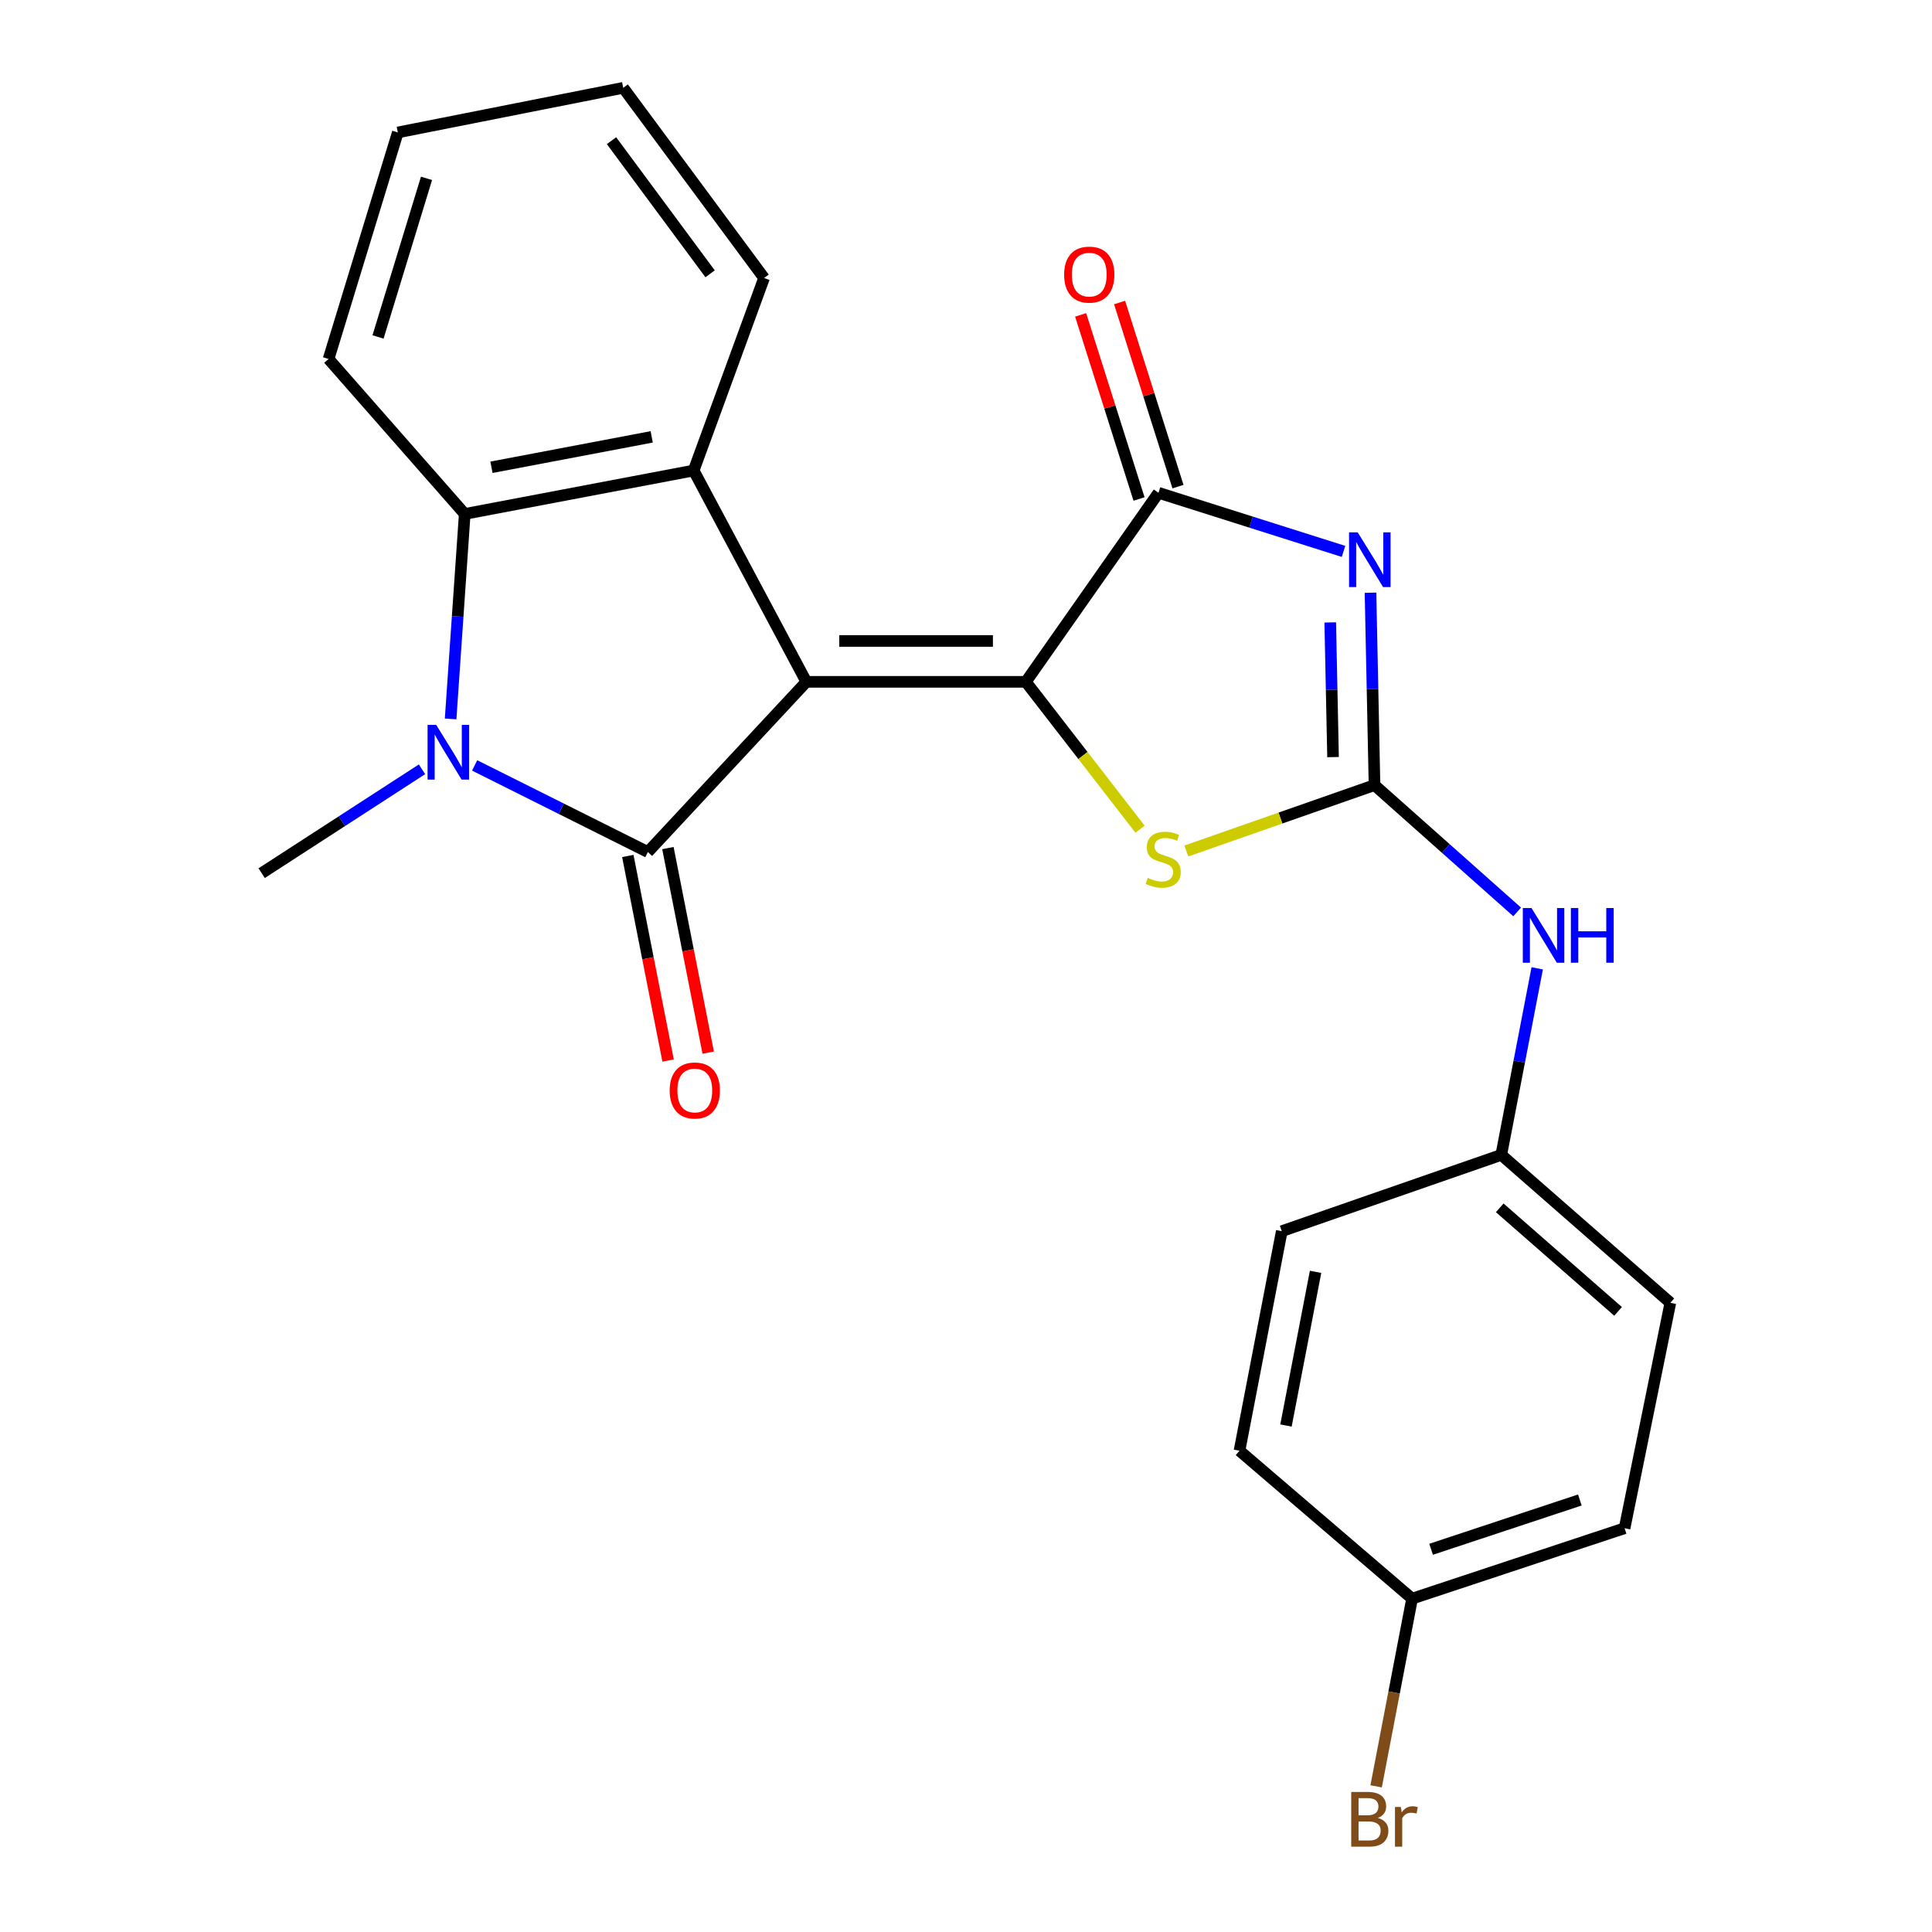 <?xml version='1.0' encoding='iso-8859-1'?>
<svg version='1.1' baseProfile='full'
              xmlns='http://www.w3.org/2000/svg'
                      xmlns:rdkit='http://www.rdkit.org/xml'
                      xmlns:xlink='http://www.w3.org/1999/xlink'
                  xml:space='preserve'
width='1000px' height='1000px' viewBox='0 0 1000 1000'>
<!-- END OF HEADER -->
<rect style='opacity:1.0;fill:#FFFFFF;stroke:none' width='1000' height='1000' x='0' y='0'> </rect>
<path class='bond-0' d='M 417.366,352.919 L 335.332,441.006' style='fill:none;fill-rule:evenodd;stroke:#000000;stroke-width:6px;stroke-linecap:butt;stroke-linejoin:miter;stroke-opacity:1' />
<path class='bond-1' d='M 417.366,352.919 L 530.98,352.919' style='fill:none;fill-rule:evenodd;stroke:#000000;stroke-width:6px;stroke-linecap:butt;stroke-linejoin:miter;stroke-opacity:1' />
<path class='bond-1' d='M 434.408,331.764 L 513.938,331.764' style='fill:none;fill-rule:evenodd;stroke:#000000;stroke-width:6px;stroke-linecap:butt;stroke-linejoin:miter;stroke-opacity:1' />
<path class='bond-6' d='M 417.366,352.919 L 359.037,243.536' style='fill:none;fill-rule:evenodd;stroke:#000000;stroke-width:6px;stroke-linecap:butt;stroke-linejoin:miter;stroke-opacity:1' />
<path class='bond-3' d='M 335.332,441.006 L 290.503,418.592' style='fill:none;fill-rule:evenodd;stroke:#000000;stroke-width:6px;stroke-linecap:butt;stroke-linejoin:miter;stroke-opacity:1' />
<path class='bond-3' d='M 290.503,418.592 L 245.675,396.178' style='fill:none;fill-rule:evenodd;stroke:#0000FF;stroke-width:6px;stroke-linecap:butt;stroke-linejoin:miter;stroke-opacity:1' />
<path class='bond-10' d='M 324.954,443.05 L 335.38,495.992' style='fill:none;fill-rule:evenodd;stroke:#000000;stroke-width:6px;stroke-linecap:butt;stroke-linejoin:miter;stroke-opacity:1' />
<path class='bond-10' d='M 335.38,495.992 L 345.807,548.933' style='fill:none;fill-rule:evenodd;stroke:#FF0000;stroke-width:6px;stroke-linecap:butt;stroke-linejoin:miter;stroke-opacity:1' />
<path class='bond-10' d='M 345.71,438.962 L 356.137,491.904' style='fill:none;fill-rule:evenodd;stroke:#000000;stroke-width:6px;stroke-linecap:butt;stroke-linejoin:miter;stroke-opacity:1' />
<path class='bond-10' d='M 356.137,491.904 L 366.563,544.845' style='fill:none;fill-rule:evenodd;stroke:#FF0000;stroke-width:6px;stroke-linecap:butt;stroke-linejoin:miter;stroke-opacity:1' />
<path class='bond-5' d='M 530.98,352.919 L 599.64,255.077' style='fill:none;fill-rule:evenodd;stroke:#000000;stroke-width:6px;stroke-linecap:butt;stroke-linejoin:miter;stroke-opacity:1' />
<path class='bond-7' d='M 530.98,352.919 L 560.536,391.06' style='fill:none;fill-rule:evenodd;stroke:#000000;stroke-width:6px;stroke-linecap:butt;stroke-linejoin:miter;stroke-opacity:1' />
<path class='bond-7' d='M 560.536,391.06 L 590.091,429.2' style='fill:none;fill-rule:evenodd;stroke:#CCCC00;stroke-width:6px;stroke-linecap:butt;stroke-linejoin:miter;stroke-opacity:1' />
<path class='bond-2' d='M 695.403,285.403 L 647.522,270.24' style='fill:none;fill-rule:evenodd;stroke:#0000FF;stroke-width:6px;stroke-linecap:butt;stroke-linejoin:miter;stroke-opacity:1' />
<path class='bond-2' d='M 647.522,270.24 L 599.64,255.077' style='fill:none;fill-rule:evenodd;stroke:#000000;stroke-width:6px;stroke-linecap:butt;stroke-linejoin:miter;stroke-opacity:1' />
<path class='bond-25' d='M 709.368,306.79 L 710.406,356.58' style='fill:none;fill-rule:evenodd;stroke:#0000FF;stroke-width:6px;stroke-linecap:butt;stroke-linejoin:miter;stroke-opacity:1' />
<path class='bond-25' d='M 710.406,356.58 L 711.444,406.371' style='fill:none;fill-rule:evenodd;stroke:#000000;stroke-width:6px;stroke-linecap:butt;stroke-linejoin:miter;stroke-opacity:1' />
<path class='bond-25' d='M 688.529,322.168 L 689.256,357.021' style='fill:none;fill-rule:evenodd;stroke:#0000FF;stroke-width:6px;stroke-linecap:butt;stroke-linejoin:miter;stroke-opacity:1' />
<path class='bond-25' d='M 689.256,357.021 L 689.983,391.875' style='fill:none;fill-rule:evenodd;stroke:#000000;stroke-width:6px;stroke-linecap:butt;stroke-linejoin:miter;stroke-opacity:1' />
<path class='bond-13' d='M 218.43,398.185 L 176.929,425.067' style='fill:none;fill-rule:evenodd;stroke:#0000FF;stroke-width:6px;stroke-linecap:butt;stroke-linejoin:miter;stroke-opacity:1' />
<path class='bond-13' d='M 176.929,425.067 L 135.428,451.948' style='fill:none;fill-rule:evenodd;stroke:#000000;stroke-width:6px;stroke-linecap:butt;stroke-linejoin:miter;stroke-opacity:1' />
<path class='bond-24' d='M 233.237,372.114 L 236.891,319.066' style='fill:none;fill-rule:evenodd;stroke:#0000FF;stroke-width:6px;stroke-linecap:butt;stroke-linejoin:miter;stroke-opacity:1' />
<path class='bond-24' d='M 236.891,319.066 L 240.545,266.019' style='fill:none;fill-rule:evenodd;stroke:#000000;stroke-width:6px;stroke-linecap:butt;stroke-linejoin:miter;stroke-opacity:1' />
<path class='bond-4' d='M 711.444,406.371 L 662.747,423.42' style='fill:none;fill-rule:evenodd;stroke:#000000;stroke-width:6px;stroke-linecap:butt;stroke-linejoin:miter;stroke-opacity:1' />
<path class='bond-4' d='M 662.747,423.42 L 614.05,440.468' style='fill:none;fill-rule:evenodd;stroke:#CCCC00;stroke-width:6px;stroke-linecap:butt;stroke-linejoin:miter;stroke-opacity:1' />
<path class='bond-9' d='M 711.444,406.371 L 748.361,439.187' style='fill:none;fill-rule:evenodd;stroke:#000000;stroke-width:6px;stroke-linecap:butt;stroke-linejoin:miter;stroke-opacity:1' />
<path class='bond-9' d='M 748.361,439.187 L 785.277,472.002' style='fill:none;fill-rule:evenodd;stroke:#0000FF;stroke-width:6px;stroke-linecap:butt;stroke-linejoin:miter;stroke-opacity:1' />
<path class='bond-11' d='M 609.723,251.879 L 594.611,204.234' style='fill:none;fill-rule:evenodd;stroke:#000000;stroke-width:6px;stroke-linecap:butt;stroke-linejoin:miter;stroke-opacity:1' />
<path class='bond-11' d='M 594.611,204.234 L 579.498,156.589' style='fill:none;fill-rule:evenodd;stroke:#FF0000;stroke-width:6px;stroke-linecap:butt;stroke-linejoin:miter;stroke-opacity:1' />
<path class='bond-11' d='M 589.558,258.275 L 574.446,210.63' style='fill:none;fill-rule:evenodd;stroke:#000000;stroke-width:6px;stroke-linecap:butt;stroke-linejoin:miter;stroke-opacity:1' />
<path class='bond-11' d='M 574.446,210.63 L 559.333,162.985' style='fill:none;fill-rule:evenodd;stroke:#FF0000;stroke-width:6px;stroke-linecap:butt;stroke-linejoin:miter;stroke-opacity:1' />
<path class='bond-8' d='M 359.037,243.536 L 240.545,266.019' style='fill:none;fill-rule:evenodd;stroke:#000000;stroke-width:6px;stroke-linecap:butt;stroke-linejoin:miter;stroke-opacity:1' />
<path class='bond-8' d='M 337.32,226.124 L 254.375,241.863' style='fill:none;fill-rule:evenodd;stroke:#000000;stroke-width:6px;stroke-linecap:butt;stroke-linejoin:miter;stroke-opacity:1' />
<path class='bond-15' d='M 359.037,243.536 L 395.482,143.896' style='fill:none;fill-rule:evenodd;stroke:#000000;stroke-width:6px;stroke-linecap:butt;stroke-linejoin:miter;stroke-opacity:1' />
<path class='bond-17' d='M 240.545,266.019 L 170.064,185.806' style='fill:none;fill-rule:evenodd;stroke:#000000;stroke-width:6px;stroke-linecap:butt;stroke-linejoin:miter;stroke-opacity:1' />
<path class='bond-12' d='M 795.659,501.203 L 786.36,549.484' style='fill:none;fill-rule:evenodd;stroke:#0000FF;stroke-width:6px;stroke-linecap:butt;stroke-linejoin:miter;stroke-opacity:1' />
<path class='bond-12' d='M 786.36,549.484 L 777.06,597.765' style='fill:none;fill-rule:evenodd;stroke:#000000;stroke-width:6px;stroke-linecap:butt;stroke-linejoin:miter;stroke-opacity:1' />
<path class='bond-18' d='M 777.06,597.765 L 663.446,637.255' style='fill:none;fill-rule:evenodd;stroke:#000000;stroke-width:6px;stroke-linecap:butt;stroke-linejoin:miter;stroke-opacity:1' />
<path class='bond-19' d='M 777.06,597.765 L 864.572,674.335' style='fill:none;fill-rule:evenodd;stroke:#000000;stroke-width:6px;stroke-linecap:butt;stroke-linejoin:miter;stroke-opacity:1' />
<path class='bond-19' d='M 776.257,625.172 L 837.514,678.77' style='fill:none;fill-rule:evenodd;stroke:#000000;stroke-width:6px;stroke-linecap:butt;stroke-linejoin:miter;stroke-opacity:1' />
<path class='bond-14' d='M 730.895,827.45 L 840.878,791.005' style='fill:none;fill-rule:evenodd;stroke:#000000;stroke-width:6px;stroke-linecap:butt;stroke-linejoin:miter;stroke-opacity:1' />
<path class='bond-14' d='M 740.738,801.902 L 817.726,776.39' style='fill:none;fill-rule:evenodd;stroke:#000000;stroke-width:6px;stroke-linecap:butt;stroke-linejoin:miter;stroke-opacity:1' />
<path class='bond-16' d='M 730.895,827.45 L 721.588,876.029' style='fill:none;fill-rule:evenodd;stroke:#000000;stroke-width:6px;stroke-linecap:butt;stroke-linejoin:miter;stroke-opacity:1' />
<path class='bond-16' d='M 721.588,876.029 L 712.281,924.608' style='fill:none;fill-rule:evenodd;stroke:#7F4C19;stroke-width:6px;stroke-linecap:butt;stroke-linejoin:miter;stroke-opacity:1' />
<path class='bond-27' d='M 730.895,827.45 L 641.562,750.892' style='fill:none;fill-rule:evenodd;stroke:#000000;stroke-width:6px;stroke-linecap:butt;stroke-linejoin:miter;stroke-opacity:1' />
<path class='bond-22' d='M 395.482,143.896 L 322.58,45.455' style='fill:none;fill-rule:evenodd;stroke:#000000;stroke-width:6px;stroke-linecap:butt;stroke-linejoin:miter;stroke-opacity:1' />
<path class='bond-22' d='M 367.546,141.72 L 316.515,72.811' style='fill:none;fill-rule:evenodd;stroke:#000000;stroke-width:6px;stroke-linecap:butt;stroke-linejoin:miter;stroke-opacity:1' />
<path class='bond-26' d='M 170.064,185.806 L 205.91,68.549' style='fill:none;fill-rule:evenodd;stroke:#000000;stroke-width:6px;stroke-linecap:butt;stroke-linejoin:miter;stroke-opacity:1' />
<path class='bond-26' d='M 195.672,174.402 L 220.764,92.322' style='fill:none;fill-rule:evenodd;stroke:#000000;stroke-width:6px;stroke-linecap:butt;stroke-linejoin:miter;stroke-opacity:1' />
<path class='bond-21' d='M 663.446,637.255 L 641.562,750.892' style='fill:none;fill-rule:evenodd;stroke:#000000;stroke-width:6px;stroke-linecap:butt;stroke-linejoin:miter;stroke-opacity:1' />
<path class='bond-21' d='M 680.937,658.301 L 665.618,737.847' style='fill:none;fill-rule:evenodd;stroke:#000000;stroke-width:6px;stroke-linecap:butt;stroke-linejoin:miter;stroke-opacity:1' />
<path class='bond-20' d='M 864.572,674.335 L 840.878,791.005' style='fill:none;fill-rule:evenodd;stroke:#000000;stroke-width:6px;stroke-linecap:butt;stroke-linejoin:miter;stroke-opacity:1' />
<path class='bond-23' d='M 322.58,45.455 L 205.91,68.549' style='fill:none;fill-rule:evenodd;stroke:#000000;stroke-width:6px;stroke-linecap:butt;stroke-linejoin:miter;stroke-opacity:1' />
<path  class='atom-3' d='M 702.752 275.553
L 712.032 290.553
Q 712.952 292.033, 714.432 294.713
Q 715.912 297.393, 715.992 297.553
L 715.992 275.553
L 719.752 275.553
L 719.752 303.873
L 715.872 303.873
L 705.912 287.473
Q 704.752 285.553, 703.512 283.353
Q 702.312 281.153, 701.952 280.473
L 701.952 303.873
L 698.272 303.873
L 698.272 275.553
L 702.752 275.553
' fill='#0000FF'/>
<path  class='atom-4' d='M 225.788 375.205
L 235.068 390.205
Q 235.988 391.685, 237.468 394.365
Q 238.948 397.045, 239.028 397.205
L 239.028 375.205
L 242.788 375.205
L 242.788 403.525
L 238.908 403.525
L 228.948 387.125
Q 227.788 385.205, 226.548 383.005
Q 225.348 380.805, 224.988 380.125
L 224.988 403.525
L 221.308 403.525
L 221.308 375.205
L 225.788 375.205
' fill='#0000FF'/>
<path  class='atom-8' d='M 594.073 454.382
Q 594.393 454.502, 595.713 455.062
Q 597.033 455.622, 598.473 455.982
Q 599.953 456.302, 601.393 456.302
Q 604.073 456.302, 605.633 455.022
Q 607.193 453.702, 607.193 451.422
Q 607.193 449.862, 606.393 448.902
Q 605.633 447.942, 604.433 447.422
Q 603.233 446.902, 601.233 446.302
Q 598.713 445.542, 597.193 444.822
Q 595.713 444.102, 594.633 442.582
Q 593.593 441.062, 593.593 438.502
Q 593.593 434.942, 595.993 432.742
Q 598.433 430.542, 603.233 430.542
Q 606.513 430.542, 610.233 432.102
L 609.313 435.182
Q 605.913 433.782, 603.353 433.782
Q 600.593 433.782, 599.073 434.942
Q 597.553 436.062, 597.593 438.022
Q 597.593 439.542, 598.353 440.462
Q 599.153 441.382, 600.273 441.902
Q 601.433 442.422, 603.353 443.022
Q 605.913 443.822, 607.433 444.622
Q 608.953 445.422, 610.033 447.062
Q 611.153 448.662, 611.153 451.422
Q 611.153 455.342, 608.513 457.462
Q 605.913 459.542, 601.553 459.542
Q 599.033 459.542, 597.113 458.982
Q 595.233 458.462, 592.993 457.542
L 594.073 454.382
' fill='#CCCC00'/>
<path  class='atom-10' d='M 792.684 469.991
L 801.964 484.991
Q 802.884 486.471, 804.364 489.151
Q 805.844 491.831, 805.924 491.991
L 805.924 469.991
L 809.684 469.991
L 809.684 498.311
L 805.804 498.311
L 795.844 481.911
Q 794.684 479.991, 793.444 477.791
Q 792.244 475.591, 791.884 474.911
L 791.884 498.311
L 788.204 498.311
L 788.204 469.991
L 792.684 469.991
' fill='#0000FF'/>
<path  class='atom-10' d='M 813.084 469.991
L 816.924 469.991
L 816.924 482.031
L 831.404 482.031
L 831.404 469.991
L 835.244 469.991
L 835.244 498.311
L 831.404 498.311
L 831.404 485.231
L 816.924 485.231
L 816.924 498.311
L 813.084 498.311
L 813.084 469.991
' fill='#0000FF'/>
<path  class='atom-11' d='M 346.625 564.432
Q 346.625 557.632, 349.985 553.832
Q 353.345 550.032, 359.625 550.032
Q 365.905 550.032, 369.265 553.832
Q 372.625 557.632, 372.625 564.432
Q 372.625 571.312, 369.225 575.232
Q 365.825 579.112, 359.625 579.112
Q 353.385 579.112, 349.985 575.232
Q 346.625 571.352, 346.625 564.432
M 359.625 575.912
Q 363.945 575.912, 366.265 573.032
Q 368.625 570.112, 368.625 564.432
Q 368.625 558.872, 366.265 556.072
Q 363.945 553.232, 359.625 553.232
Q 355.305 553.232, 352.945 556.032
Q 350.625 558.832, 350.625 564.432
Q 350.625 570.152, 352.945 573.032
Q 355.305 575.912, 359.625 575.912
' fill='#FF0000'/>
<path  class='atom-12' d='M 550.794 142.142
Q 550.794 135.342, 554.154 131.542
Q 557.514 127.742, 563.794 127.742
Q 570.074 127.742, 573.434 131.542
Q 576.794 135.342, 576.794 142.142
Q 576.794 149.022, 573.394 152.942
Q 569.994 156.822, 563.794 156.822
Q 557.554 156.822, 554.154 152.942
Q 550.794 149.062, 550.794 142.142
M 563.794 153.622
Q 568.114 153.622, 570.434 150.742
Q 572.794 147.822, 572.794 142.142
Q 572.794 136.582, 570.434 133.782
Q 568.114 130.942, 563.794 130.942
Q 559.474 130.942, 557.114 133.742
Q 554.794 136.542, 554.794 142.142
Q 554.794 147.862, 557.114 150.742
Q 559.474 153.622, 563.794 153.622
' fill='#FF0000'/>
<path  class='atom-17' d='M 713.152 940.955
Q 715.872 941.715, 717.232 943.395
Q 718.632 945.035, 718.632 947.475
Q 718.632 951.395, 716.112 953.635
Q 713.632 955.835, 708.912 955.835
L 699.392 955.835
L 699.392 927.515
L 707.752 927.515
Q 712.592 927.515, 715.032 929.475
Q 717.472 931.435, 717.472 935.035
Q 717.472 939.315, 713.152 940.955
M 703.192 930.715
L 703.192 939.595
L 707.752 939.595
Q 710.552 939.595, 711.992 938.475
Q 713.472 937.315, 713.472 935.035
Q 713.472 930.715, 707.752 930.715
L 703.192 930.715
M 708.912 952.635
Q 711.672 952.635, 713.152 951.315
Q 714.632 949.995, 714.632 947.475
Q 714.632 945.155, 712.992 943.995
Q 711.392 942.795, 708.312 942.795
L 703.192 942.795
L 703.192 952.635
L 708.912 952.635
' fill='#7F4C19'/>
<path  class='atom-17' d='M 725.072 935.275
L 725.512 938.115
Q 727.672 934.915, 731.192 934.915
Q 732.312 934.915, 733.832 935.315
L 733.232 938.675
Q 731.512 938.275, 730.552 938.275
Q 728.872 938.275, 727.752 938.955
Q 726.672 939.595, 725.792 941.155
L 725.792 955.835
L 722.032 955.835
L 722.032 935.275
L 725.072 935.275
' fill='#7F4C19'/>
</svg>
